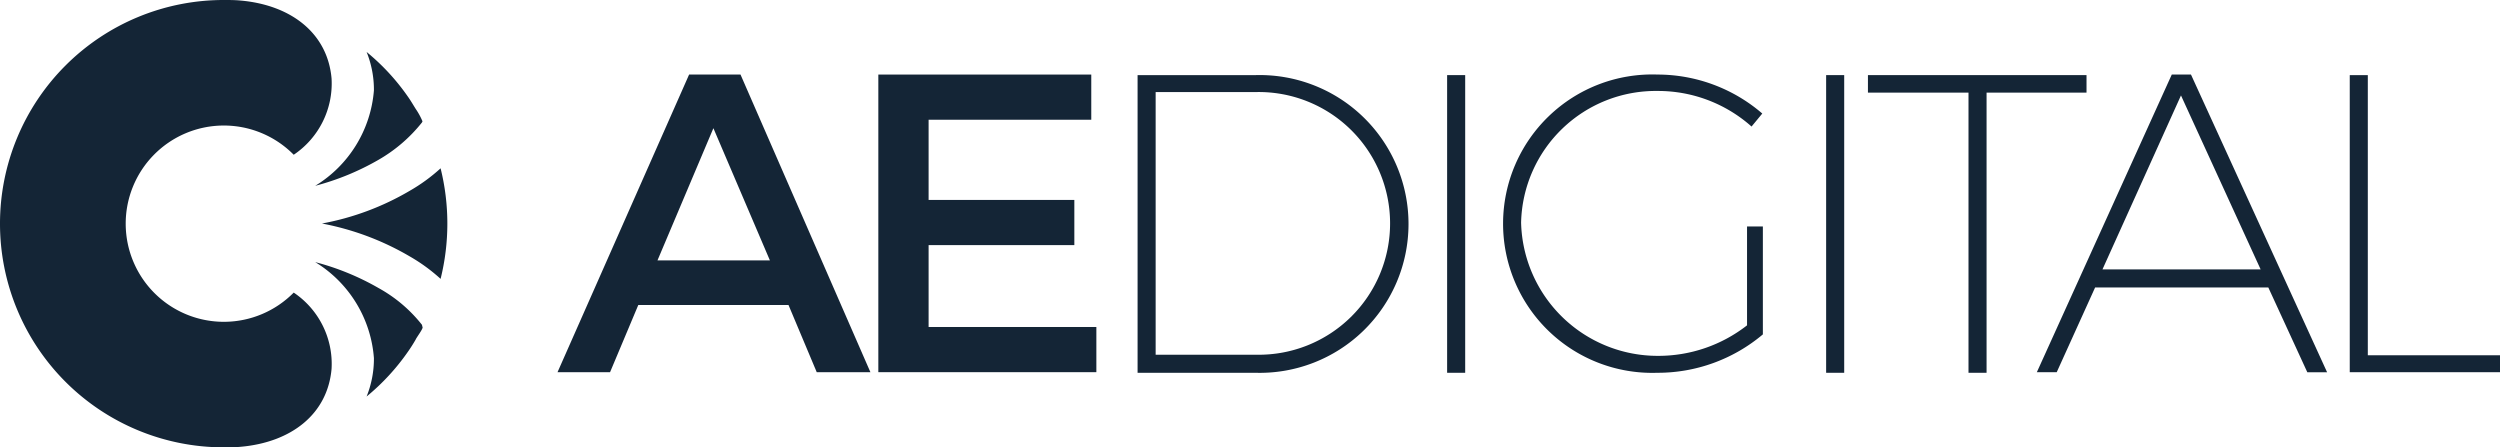 <svg id="Layer_1_1_" xmlns="http://www.w3.org/2000/svg" width="81.515" height="14.586" viewBox="0 0 81.515 14.586">
  <path id="Caminho_79" data-name="Caminho 79" d="M101.334,20.714l-.921,2.192H98.7l4.291-9.706h1.676l4.236,9.706h-1.75l-.921-2.192Zm2.449-5.765-1.823,4.31h3.665Z" transform="translate(-80.522 -10.769)" fill="#142536"/>
  <path id="Caminho_80" data-name="Caminho 80" d="M157.139,14.673v2.615h4.752v1.473h-4.752v2.67h5.47v1.473H155.5V13.2h6.943v1.473Z" transform="translate(-126.861 -10.769)" fill="#142536"/>
  <path id="Caminho_81" data-name="Caminho 81" d="M205.249,13.3a4.855,4.855,0,1,1-.018,9.706H201.4V13.3Zm-3.26,9.117h3.278a4.283,4.283,0,1,0-.018-8.564h-3.26Z" transform="translate(-164.308 -10.851)" fill="#142536"/>
  <path id="Caminho_82" data-name="Caminho 82" d="M256.2,22.987V13.3h.589v9.706H256.2Z" transform="translate(-209.015 -10.851)" fill="#142536"/>
  <path id="Caminho_83" data-name="Caminho 83" d="M274.653,18.154v3.518a5.317,5.317,0,0,1-3.444,1.252,4.865,4.865,0,1,1,.018-9.724,5.237,5.237,0,0,1,3.407,1.271l-.35.424a4.584,4.584,0,0,0-3.057-1.16,4.392,4.392,0,0,0-4.457,4.291,4.455,4.455,0,0,0,4.475,4.346,4.7,4.7,0,0,0,2.892-.995V18.154Z" transform="translate(-217.173 -10.769)" fill="#142536"/>
  <path id="Caminho_84" data-name="Caminho 84" d="M323.3,22.987V13.3h.589v9.706H323.3Z" transform="translate(-263.757 -10.851)" fill="#142536"/>
  <path id="Caminho_85" data-name="Caminho 85" d="M334.568,13.871v9.135h-.589V13.871H330.7V13.3h7.127v.571Z" transform="translate(-269.794 -10.851)" fill="#142536"/>
  <path id="Caminho_86" data-name="Caminho 86" d="M362.5,20.143l-1.252,2.763H360.6L365,13.2h.626l4.438,9.706h-.645l-1.271-2.763Zm2.8-6.262-2.56,5.672h5.157Z" transform="translate(-294.187 -10.769)" fill="#142536"/>
  <path id="Caminho_87" data-name="Caminho 87" d="M420.9,22.417v.571H416V13.3h.589v9.135h4.31Z" transform="translate(-339.384 -10.851)" fill="#142536"/>
  <path id="Caminho_88" data-name="Caminho 88" d="M9.577,9.54h0A3.2,3.2,0,1,1,9.54,5.009l.037.037h0A2.8,2.8,0,0,0,10.811,2.56C10.682,1.087,9.5.166,7.846.018,7.662,0,7.477,0,7.293,0a7.293,7.293,0,0,0,0,14.586c.184,0,.368,0,.553-.018,1.658-.147,2.836-1.068,2.965-2.542A2.8,2.8,0,0,0,9.577,9.54Z" transform="translate(0 0)" fill="#142536"/>
  <path id="Caminho_89" data-name="Caminho 89" d="M59.281,48.444a4.682,4.682,0,0,0-1.418-1.2A8.394,8.394,0,0,0,55.8,46.4a4.016,4.016,0,0,1,1.915,3.131,3.29,3.29,0,0,1-.239,1.252,7.215,7.215,0,0,0,1.344-1.455c.092-.129.184-.276.258-.405.018-.055.258-.368.221-.405Z" transform="translate(-45.523 -37.854)" fill="#142536"/>
  <path id="Caminho_90" data-name="Caminho 90" d="M55.8,13.565a8.394,8.394,0,0,0,2.063-.847A4.977,4.977,0,0,0,59.281,11.5l.018-.037a2.2,2.2,0,0,0-.221-.405c-.092-.147-.166-.276-.258-.405A7.174,7.174,0,0,0,57.476,9.2a3.29,3.29,0,0,1,.239,1.252A4.013,4.013,0,0,1,55.8,13.565Z" transform="translate(-45.523 -7.506)" fill="#142536"/>
  <path id="Caminho_91" data-name="Caminho 91" d="M60.868,29.8a5.7,5.7,0,0,1-1.013.737A8.773,8.773,0,0,1,57,31.6a8.933,8.933,0,0,1,2.855,1.068,5.7,5.7,0,0,1,1.013.737A7.481,7.481,0,0,0,60.868,29.8Z" transform="translate(-46.502 -24.312)" fill="#142536"/>
</svg>
